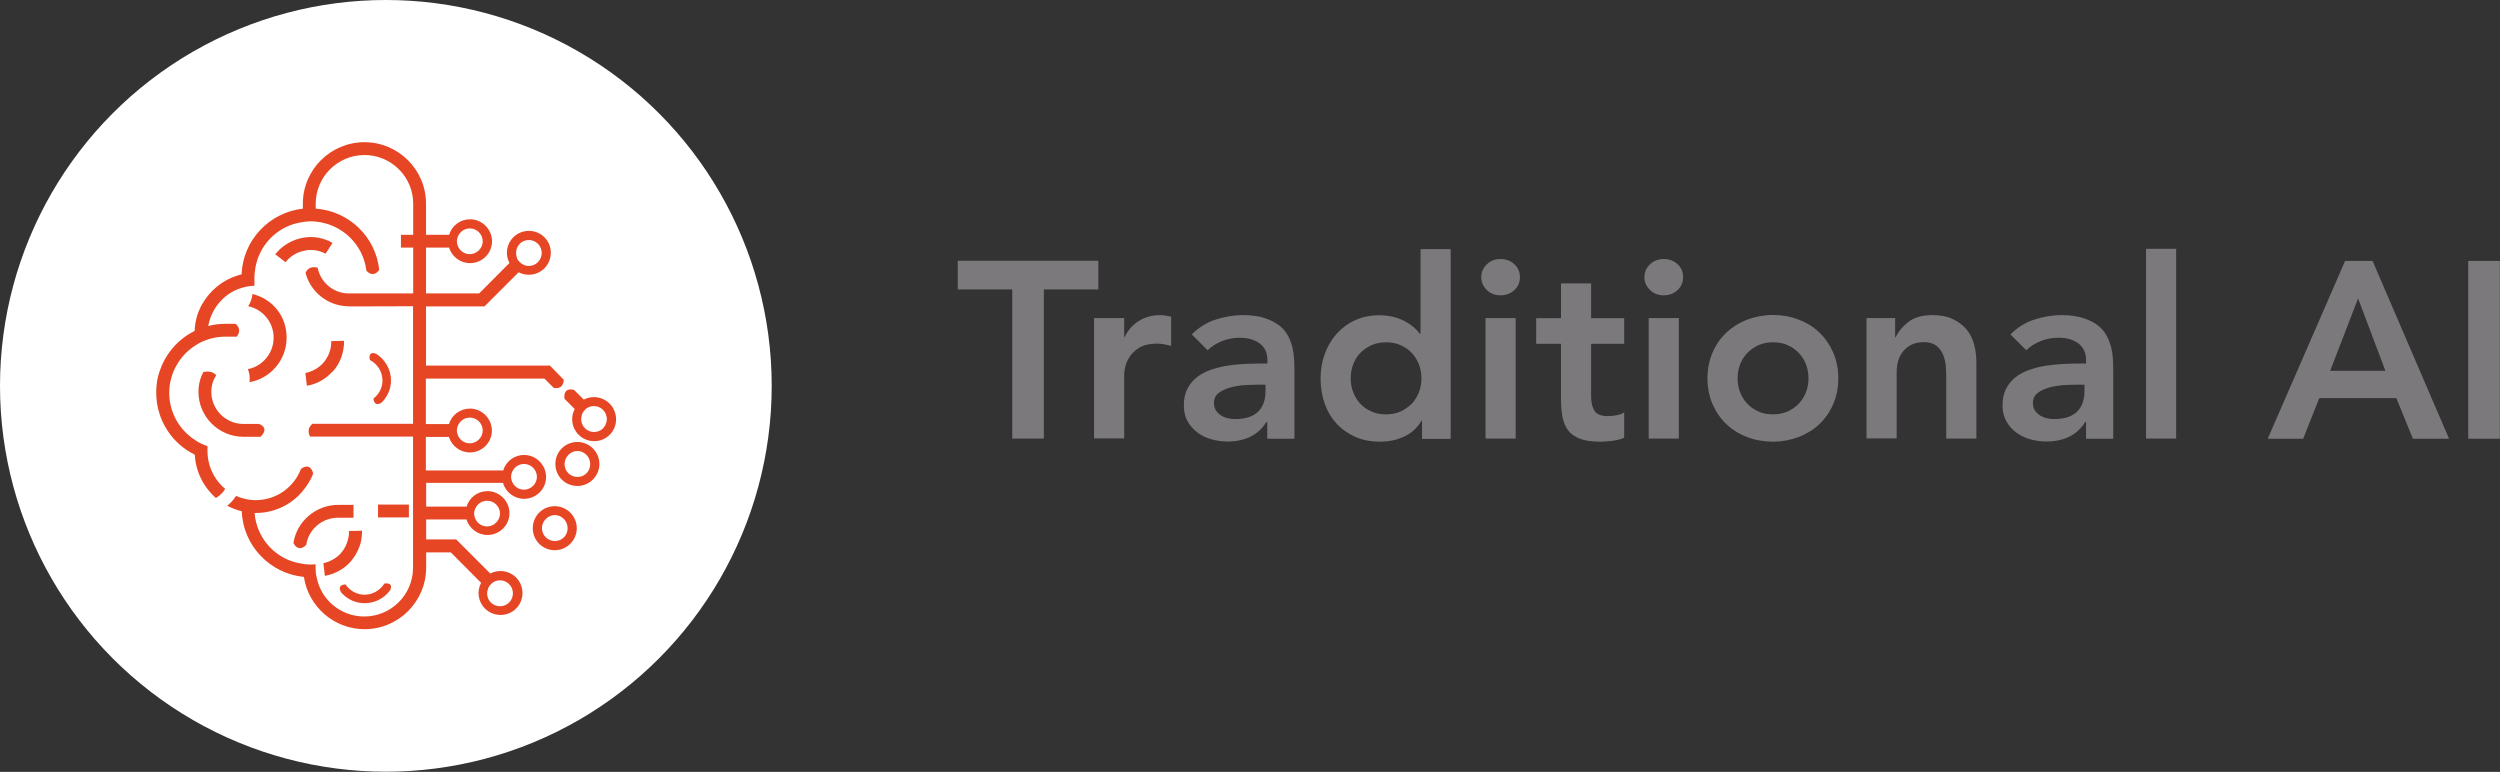 <?xml version="1.0" encoding="UTF-8"?>
<svg id="ICONS" xmlns="http://www.w3.org/2000/svg" viewBox="0 0 169.3 52.27">
  <rect x="0" y="0" width="169.3" height="52.27" fill="#333333" stroke="none"/>
  <defs>
    <style>
      .cls-1 {
        fill: #7b797c;
      }

      .cls-2 {
        fill: #fff;
      }

      .cls-3 {
        fill: #e74625;
      }
    </style>
  </defs>
  <circle class="cls-2" cx="26.13" cy="26.13" r="26.13"/>
  <g>
    <path class="cls-1" d="M68.55,19.6h-3.69v-1.94h9.52v1.94h-3.69v10.1h-2.14v-10.1Z"/>
    <path class="cls-1" d="M74.09,21.54h2.04v1.29h.03c.23-.48.55-.84.97-1.1s.9-.39,1.44-.39c.12,0,.25.01.37.03.12.02.24.05.37.08v1.97c-.17-.04-.34-.08-.5-.11-.17-.03-.33-.04-.48-.04-.48,0-.86.09-1.15.26s-.51.38-.66.6c-.15.23-.26.45-.31.68s-.08.4-.08.51v4.37h-2.04v-8.16Z"/>
    <path class="cls-1" d="M85.81,28.58h-.05c-.29.46-.67.8-1.12,1.01-.45.21-.95.31-1.5.31-.37,0-.74-.05-1.1-.15-.36-.1-.68-.25-.95-.46s-.5-.46-.67-.76c-.17-.31-.25-.66-.25-1.07,0-.44.08-.82.24-1.13.16-.31.37-.57.64-.78s.58-.38.93-.5c.35-.12.72-.22,1.1-.28.38-.06.76-.1,1.15-.12.38-.02.75-.03,1.09-.03h.51v-.22c0-.51-.18-.89-.53-1.15-.35-.25-.8-.38-1.34-.38-.43,0-.83.08-1.21.23-.37.15-.7.36-.97.62l-1.07-1.07c.45-.46.98-.8,1.59-1s1.23-.31,1.88-.31c.58,0,1.07.07,1.46.2.4.13.72.3.99.5.26.2.46.44.6.71.14.27.24.54.3.81.06.27.1.54.11.79.01.25.02.48.02.67v4.69h-1.84v-1.12ZM85.69,26.05h-.43c-.28,0-.6.01-.95.03-.35.02-.68.08-.99.16-.31.09-.58.21-.79.37-.22.17-.32.39-.32.69,0,.19.04.35.13.49.08.13.2.24.33.33.14.09.29.16.46.2.17.04.34.06.51.06.7,0,1.22-.17,1.56-.5.33-.33.5-.79.5-1.37v-.46Z"/>
    <path class="cls-1" d="M96.3,28.48h-.03c-.29.5-.69.86-1.19,1.09-.5.23-1.04.34-1.62.34-.63,0-1.2-.11-1.69-.33-.49-.22-.92-.52-1.27-.91-.35-.38-.62-.84-.8-1.36-.18-.52-.27-1.08-.27-1.68s.1-1.16.29-1.68.46-.97.81-1.36c.35-.38.76-.69,1.25-.91.49-.22,1.02-.33,1.6-.33.38,0,.72.04,1.02.12s.55.18.78.31c.23.12.42.26.58.4.16.14.29.28.39.42h.05v-5.73h2.04v12.85h-1.94v-1.22ZM91.47,25.62c0,.32.05.62.16.92.11.29.27.56.47.78.21.23.46.41.76.54.29.14.63.2,1,.2s.71-.07,1-.2c.29-.14.55-.32.76-.54.21-.23.37-.49.48-.78.11-.29.16-.6.16-.92s-.05-.62-.16-.92c-.11-.29-.27-.55-.48-.78-.21-.23-.46-.41-.76-.54-.29-.14-.63-.2-1-.2s-.71.07-1,.2c-.29.14-.55.32-.76.54-.21.23-.37.49-.47.78-.11.29-.16.6-.16.92Z"/>
    <path class="cls-1" d="M100.31,18.77c0-.33.12-.62.37-.86.24-.24.55-.37.93-.37s.69.12.94.35c.25.23.38.52.38.88s-.13.64-.38.88c-.26.23-.57.35-.94.35s-.68-.12-.93-.37c-.24-.24-.37-.53-.37-.86ZM100.6,21.54h2.04v8.16h-2.04v-8.16Z"/>
    <path class="cls-1" d="M104.03,23.28v-1.73h1.68v-2.36h2.04v2.36h2.24v1.73h-2.24v3.57c0,.41.08.73.23.97.15.24.46.36.91.36.18,0,.38-.02.59-.06.21-.04.39-.1.51-.2v1.72c-.21.1-.48.17-.79.21-.31.04-.59.06-.82.06-.54,0-.99-.06-1.33-.18s-.62-.3-.82-.54c-.2-.24-.33-.55-.41-.91-.07-.36-.11-.78-.11-1.26v-3.74h-1.68Z"/>
    <path class="cls-1" d="M111.36,18.77c0-.33.12-.62.37-.86.24-.24.55-.37.93-.37s.69.12.94.35c.26.23.38.52.38.88s-.13.64-.38.88c-.25.23-.57.35-.94.35s-.68-.12-.93-.37-.37-.53-.37-.86ZM111.65,21.54h2.04v8.16h-2.04v-8.16Z"/>
    <path class="cls-1" d="M115.63,25.62c0-.65.12-1.23.35-1.76.23-.53.55-.98.94-1.35.4-.37.87-.66,1.41-.87.54-.2,1.12-.31,1.73-.31s1.19.1,1.73.31c.54.2,1.01.49,1.41.87s.71.83.94,1.35c.23.53.35,1.11.35,1.76s-.12,1.23-.35,1.76c-.23.53-.55.98-.94,1.35s-.87.66-1.41.87c-.54.2-1.12.31-1.73.31s-1.19-.1-1.73-.31c-.54-.2-1.01-.49-1.41-.87-.4-.37-.71-.83-.94-1.35-.23-.53-.35-1.11-.35-1.76ZM117.67,25.62c0,.32.05.62.16.92.11.29.27.56.48.78.21.23.46.41.76.54.29.14.63.2,1,.2s.71-.07,1-.2c.29-.14.55-.32.76-.54.21-.23.37-.49.48-.78s.16-.6.16-.92-.05-.62-.16-.92-.27-.55-.48-.78c-.21-.23-.46-.41-.76-.54-.29-.14-.63-.2-1-.2s-.71.07-1,.2c-.29.14-.55.32-.76.54-.21.23-.37.49-.48.78-.11.29-.16.6-.16.92Z"/>
    <path class="cls-1" d="M126.4,21.54h1.94v1.31h.03c.19-.41.49-.76.88-1.06.4-.3.93-.45,1.62-.45.54,0,1.01.09,1.38.27.38.18.69.42.93.71s.41.63.51,1.02c.1.39.15.79.15,1.21v5.15h-2.04v-4.13c0-.23-.01-.48-.03-.76-.02-.28-.08-.54-.18-.78-.1-.24-.25-.45-.45-.61s-.48-.25-.83-.25-.63.06-.86.17c-.23.11-.42.27-.58.46-.15.19-.26.41-.33.66-.07.25-.1.51-.1.78v4.45h-2.04v-8.16Z"/>
    <path class="cls-1" d="M141.26,28.58h-.05c-.29.46-.67.8-1.12,1.01-.45.21-.95.31-1.5.31-.37,0-.74-.05-1.1-.15-.36-.1-.67-.25-.95-.46-.28-.2-.5-.46-.67-.76s-.26-.66-.26-1.07c0-.44.08-.82.24-1.13.16-.31.37-.57.64-.78s.58-.38.93-.5c.35-.12.72-.22,1.1-.28s.76-.1,1.15-.12c.38-.02.75-.03,1.09-.03h.51v-.22c0-.51-.18-.89-.53-1.15s-.8-.38-1.34-.38c-.43,0-.83.08-1.21.23-.38.15-.7.36-.97.62l-1.07-1.07c.45-.46.98-.8,1.59-1,.61-.2,1.23-.31,1.88-.31.58,0,1.06.07,1.46.2.4.13.73.3.99.5s.46.44.6.71c.14.27.24.54.31.81.06.27.1.54.11.79.01.25.02.48.02.67v4.69h-1.84v-1.12ZM141.14,26.05h-.42c-.28,0-.6.01-.95.03s-.68.08-.99.16c-.31.09-.58.21-.79.37-.21.17-.32.39-.32.69,0,.19.04.35.13.49.08.13.2.24.33.33.14.09.29.16.46.2.17.04.34.06.51.06.7,0,1.22-.17,1.56-.5.33-.33.5-.79.5-1.37v-.46Z"/>
    <path class="cls-1" d="M145.33,16.85h2.04v12.85h-2.04v-12.85Z"/>
    <path class="cls-1" d="M158.82,17.67h1.85l5.18,12.04h-2.45l-1.12-2.75h-5.22l-1.09,2.75h-2.4l5.24-12.04ZM161.54,25.11l-1.85-4.9-1.89,4.9h3.74Z"/>
    <path class="cls-1" d="M167.15,17.67h2.14v12.04h-2.14v-12.04Z"/>
  </g>
  <g>
    <path class="cls-3" d="M34.07,32.73c.19.61.76,1.05,1.42,1.05.82,0,1.49-.66,1.49-1.48s-.68-1.49-1.49-1.49c-.66,0-1.24.44-1.41,1.05h-5.24v-2.27h1.56c.19.61.76,1.05,1.42,1.05.82,0,1.49-.66,1.49-1.48s-.68-1.49-1.49-1.49c-.66,0-1.24.44-1.41,1.05h-1.57v-3.08h8.03l.62.62c.66.15.69-.47.69-.54h0s-.94-.96-.94-.96h-8.39v-4.01h3.96l2.31-2.31c.56.29,1.27.21,1.75-.27.57-.57.58-1.53,0-2.1-.57-.58-1.53-.58-2.11,0-.47.47-.56,1.19-.26,1.74l-2.05,2.06h-3.6v-3.1h1.56c.19.61.76,1.05,1.42,1.05.82,0,1.49-.66,1.49-1.48s-.68-1.49-1.49-1.49c-.66,0-1.24.44-1.41,1.05h-1.57v-2.11c0-2.3-1.88-4.16-4.17-4.16s-4.17,1.86-4.17,4.16v.34c-2.27.26-4.06,2.13-4.15,4.45-.65.16-1.26.47-1.76.91-.29.24-.55.55-.76.87-.4.58-.63,1.29-.66,2.05-.98.48-1.77,1.31-2.21,2.31-.12.28-.22.57-.29.87-.07.33-.1.66-.1,1.01,0,1.83,1.06,3.44,2.61,4.19.06,1.17.61,2.21,1.43,2.94.15-.09.3-.21.43-.35.07-.08.14-.17.2-.27-.59-.49-1.01-1.19-1.15-1.98-.03-.19-.05-.37-.05-.56v-.36c-.31-.1-.61-.24-.87-.43-1.04-.68-1.72-1.85-1.72-3.18,0-.35.05-.69.14-1.01.08-.3.21-.61.37-.87.29-.52.71-.97,1.21-1.29.27-.19.56-.33.87-.43.37-.13.78-.2,1.2-.2h.78c.41-.52-.08-.87-.08-.87h-.7c-.4,0-.79.05-1.15.15.12-.65.42-1.25.86-1.71.38-.41.86-.71,1.4-.87.28-.09.57-.14.87-.15v-.56c0-.1,0-.21.02-.31.14-1.78,1.51-3.22,3.26-3.44.16-.03.34-.05.51-.05.12,0,.24,0,.36.02,1.78.16,3.22,1.55,3.43,3.32h0s.43.55.87-.05c-.23-2.23-2.04-3.99-4.3-4.15v-.34c0-1.81,1.48-3.29,3.3-3.29s3.3,1.48,3.3,3.29v2.11h-.83v.87h.83v3.1h-4.43c-1.01-.03-1.85-.77-2.04-1.74-.27-.07-.64-.07-.82.35.33,1.27,1.48,2.23,2.85,2.26.03.01.06.01.09.01h1.18s3.16-.01,3.16-.01v7.96h-6.81c-.21.17-.38.47-.16.87h6.97v8.88c0,1.82-1.48,3.3-3.3,3.3-1.61,0-2.95-1.15-3.23-2.67-.05-.2-.07-.42-.07-.63v-.24c-.12.02-.24.02-.36.02-.17,0-.35-.01-.51-.05-1.75-.22-3.12-1.65-3.26-3.44h.08c1.28,0,2.44-.58,3.18-1.49.3-.35.54-.75.71-1.18h0c-.22-.84-.83-.31-.83-.31-.47,1.24-1.67,2.11-3.06,2.11h-.1c-.3-.01-.59-.06-.87-.15-.13-.03-.24-.08-.36-.14-.08.13-.19.26-.29.38-.1.1-.21.21-.31.29.3.16.63.29.98.37.09,2.33,1.91,4.23,4.21,4.45.3,2,2.03,3.54,4.11,3.54,2.3,0,4.17-1.88,4.17-4.17v-1.03h1.67l2.05,2.06c-.3.55-.21,1.27.26,1.74.58.58,1.54.58,2.11,0,.58-.57.57-1.53,0-2.1-.48-.48-1.19-.56-1.75-.27l-2.31-2.31h-2.03v-1.35h2.73c.19.61.76,1.05,1.42,1.05.82,0,1.49-.66,1.49-1.48s-.68-1.49-1.49-1.49c-.66,0-1.24.44-1.41,1.05h-2.74v-1.61h5.23ZM34.74,31.85c.15-.26.43-.43.75-.43.48,0,.87.4.87.87s-.4.87-.87.87c-.33,0-.61-.17-.76-.44-.07-.13-.12-.28-.12-.43,0-.16.05-.31.13-.44ZM31.07,28.71c.15-.26.43-.43.75-.43.48,0,.87.4.87.87s-.4.87-.87.87c-.33,0-.61-.17-.76-.44-.07-.13-.12-.28-.12-.43,0-.16.05-.31.13-.44ZM35.19,16.51c.34-.34.9-.34,1.24,0s.34.9,0,1.24c-.23.23-.56.31-.85.23-.14-.05-.28-.12-.38-.23-.12-.1-.2-.24-.22-.4-.08-.29,0-.62.22-.84ZM31.07,15.9c.15-.26.43-.43.75-.43.48,0,.87.4.87.87s-.4.87-.87.87c-.33,0-.61-.17-.76-.44-.07-.13-.12-.28-.12-.43,0-.16.05-.31.13-.44ZM33.03,39.96c.02-.15.1-.29.22-.4.1-.12.24-.19.38-.23.29-.08.62,0,.85.23.34.34.34.9,0,1.24-.34.34-.9.34-1.24,0-.22-.22-.3-.55-.22-.84ZM32.24,34.34c.15-.26.43-.43.75-.43.48,0,.87.4.87.87s-.4.87-.87.87c-.33,0-.61-.17-.76-.44-.07-.13-.12-.28-.12-.43,0-.16.05-.31.13-.44Z"/>
    <path class="cls-3" d="M41.28,27.33c-.48-.48-1.19-.56-1.75-.27l-.66-.66c-.8-.19-.64.61-.64.61l.69.69c-.3.55-.21,1.27.26,1.74.58.58,1.54.58,2.11,0,.58-.57.57-1.53,0-2.1ZM40.85,29c-.34.34-.9.34-1.24,0-.22-.22-.3-.55-.22-.84.02-.15.1-.29.22-.4.1-.12.24-.19.38-.23.29-.08.62,0,.85.23.34.34.34.9,0,1.24Z"/>
    <path class="cls-3" d="M16.79,25.01c.08.2.12.42.12.64,0,.08,0,.16-.02.23,1.42-.24,2.52-1.5,2.52-3.01s-.99-2.63-2.31-2.96c-.03.3-.14.58-.29.83.98.2,1.72,1.08,1.72,2.13s-.75,1.93-1.74,2.13Z"/>
    <path class="cls-3" d="M20.71,16.95c.48-.07.94.02,1.34.23l.47-.73c-.57-.33-1.25-.47-1.95-.36-.79.13-1.47.55-1.93,1.13l.7.54c.31-.42.8-.71,1.37-.8Z"/>
    <path class="cls-3" d="M22.52,25.18c.54-.59.79-1.35.78-2.1l-.87.02c.02.52-.17,1.06-.56,1.5-.33.35-.75.57-1.19.66l.1.86c.65-.1,1.26-.43,1.74-.96Z"/>
    <path class="cls-3" d="M23.56,36.56c-.08.31-.23.62-.45.87,0,.01-.01.02-.02.03-.33.36-.75.58-1.19.68l.1.86c.64-.12,1.26-.43,1.74-.96.16-.19.31-.4.42-.62.15-.28.26-.57.31-.87.03-.2.05-.41.05-.61l-.89.02c.01.2-.01.4-.07.58Z"/>
    <path class="cls-3" d="M13.77,25.19c-.21.4-.33.86-.33,1.34,0,1.69,1.37,3.05,3.05,3.05h1.15c.24-.23.5-.63-.1-.87h-1.05c-1.2,0-2.18-.97-2.18-2.18,0-.41.12-.79.33-1.12-.22-.26-.56-.28-.87-.22Z"/>
    <path class="cls-3" d="M25.29,26.99s.03.63.57.26c.37-.38.62-.91.62-1.48,0-.76-.41-1.43-1-1.81-.01,0-.01-.01-.03-.01-.58-.2-.4.43-.4.43.5.26.85.78.85,1.39,0,.5-.24.93-.61,1.22Z"/>
    <path class="cls-3" d="M23.41,39.58s-.64-.02-.3.55c.36.4.86.68,1.43.71.76.06,1.46-.29,1.88-.87,0-.01.01-.01.01-.02.23-.56-.4-.43-.4-.43-.3.48-.85.79-1.44.75-.5-.03-.92-.3-1.18-.68Z"/>
    <rect class="cls-3" x="25.6" y="34.17" width="2.09" height=".87"/>
    <path class="cls-3" d="M19.87,36.77s.15.35.44.35c.13,0,.27-.06.43-.22.15-1.05,1.07-1.84,2.16-1.84h1.04v-.87h-1.04c-1.51,0-2.81,1.12-3.03,2.59Z"/>
    <path class="cls-3" d="M39.1,29.93c-.83,0-1.49.66-1.49,1.49s.66,1.49,1.49,1.49,1.49-.68,1.49-1.49-.66-1.49-1.49-1.49ZM39.1,32.3c-.48,0-.87-.4-.87-.87s.4-.89.87-.89.87.4.87.89-.38.87-.87.87Z"/>
    <path class="cls-3" d="M37.57,34.28c-.83,0-1.49.66-1.49,1.49s.66,1.49,1.49,1.49,1.49-.68,1.49-1.49-.66-1.49-1.49-1.49ZM37.57,36.64c-.48,0-.87-.4-.87-.87s.4-.89.87-.89.87.4.87.89-.38.87-.87.87Z"/>
  </g>
</svg>